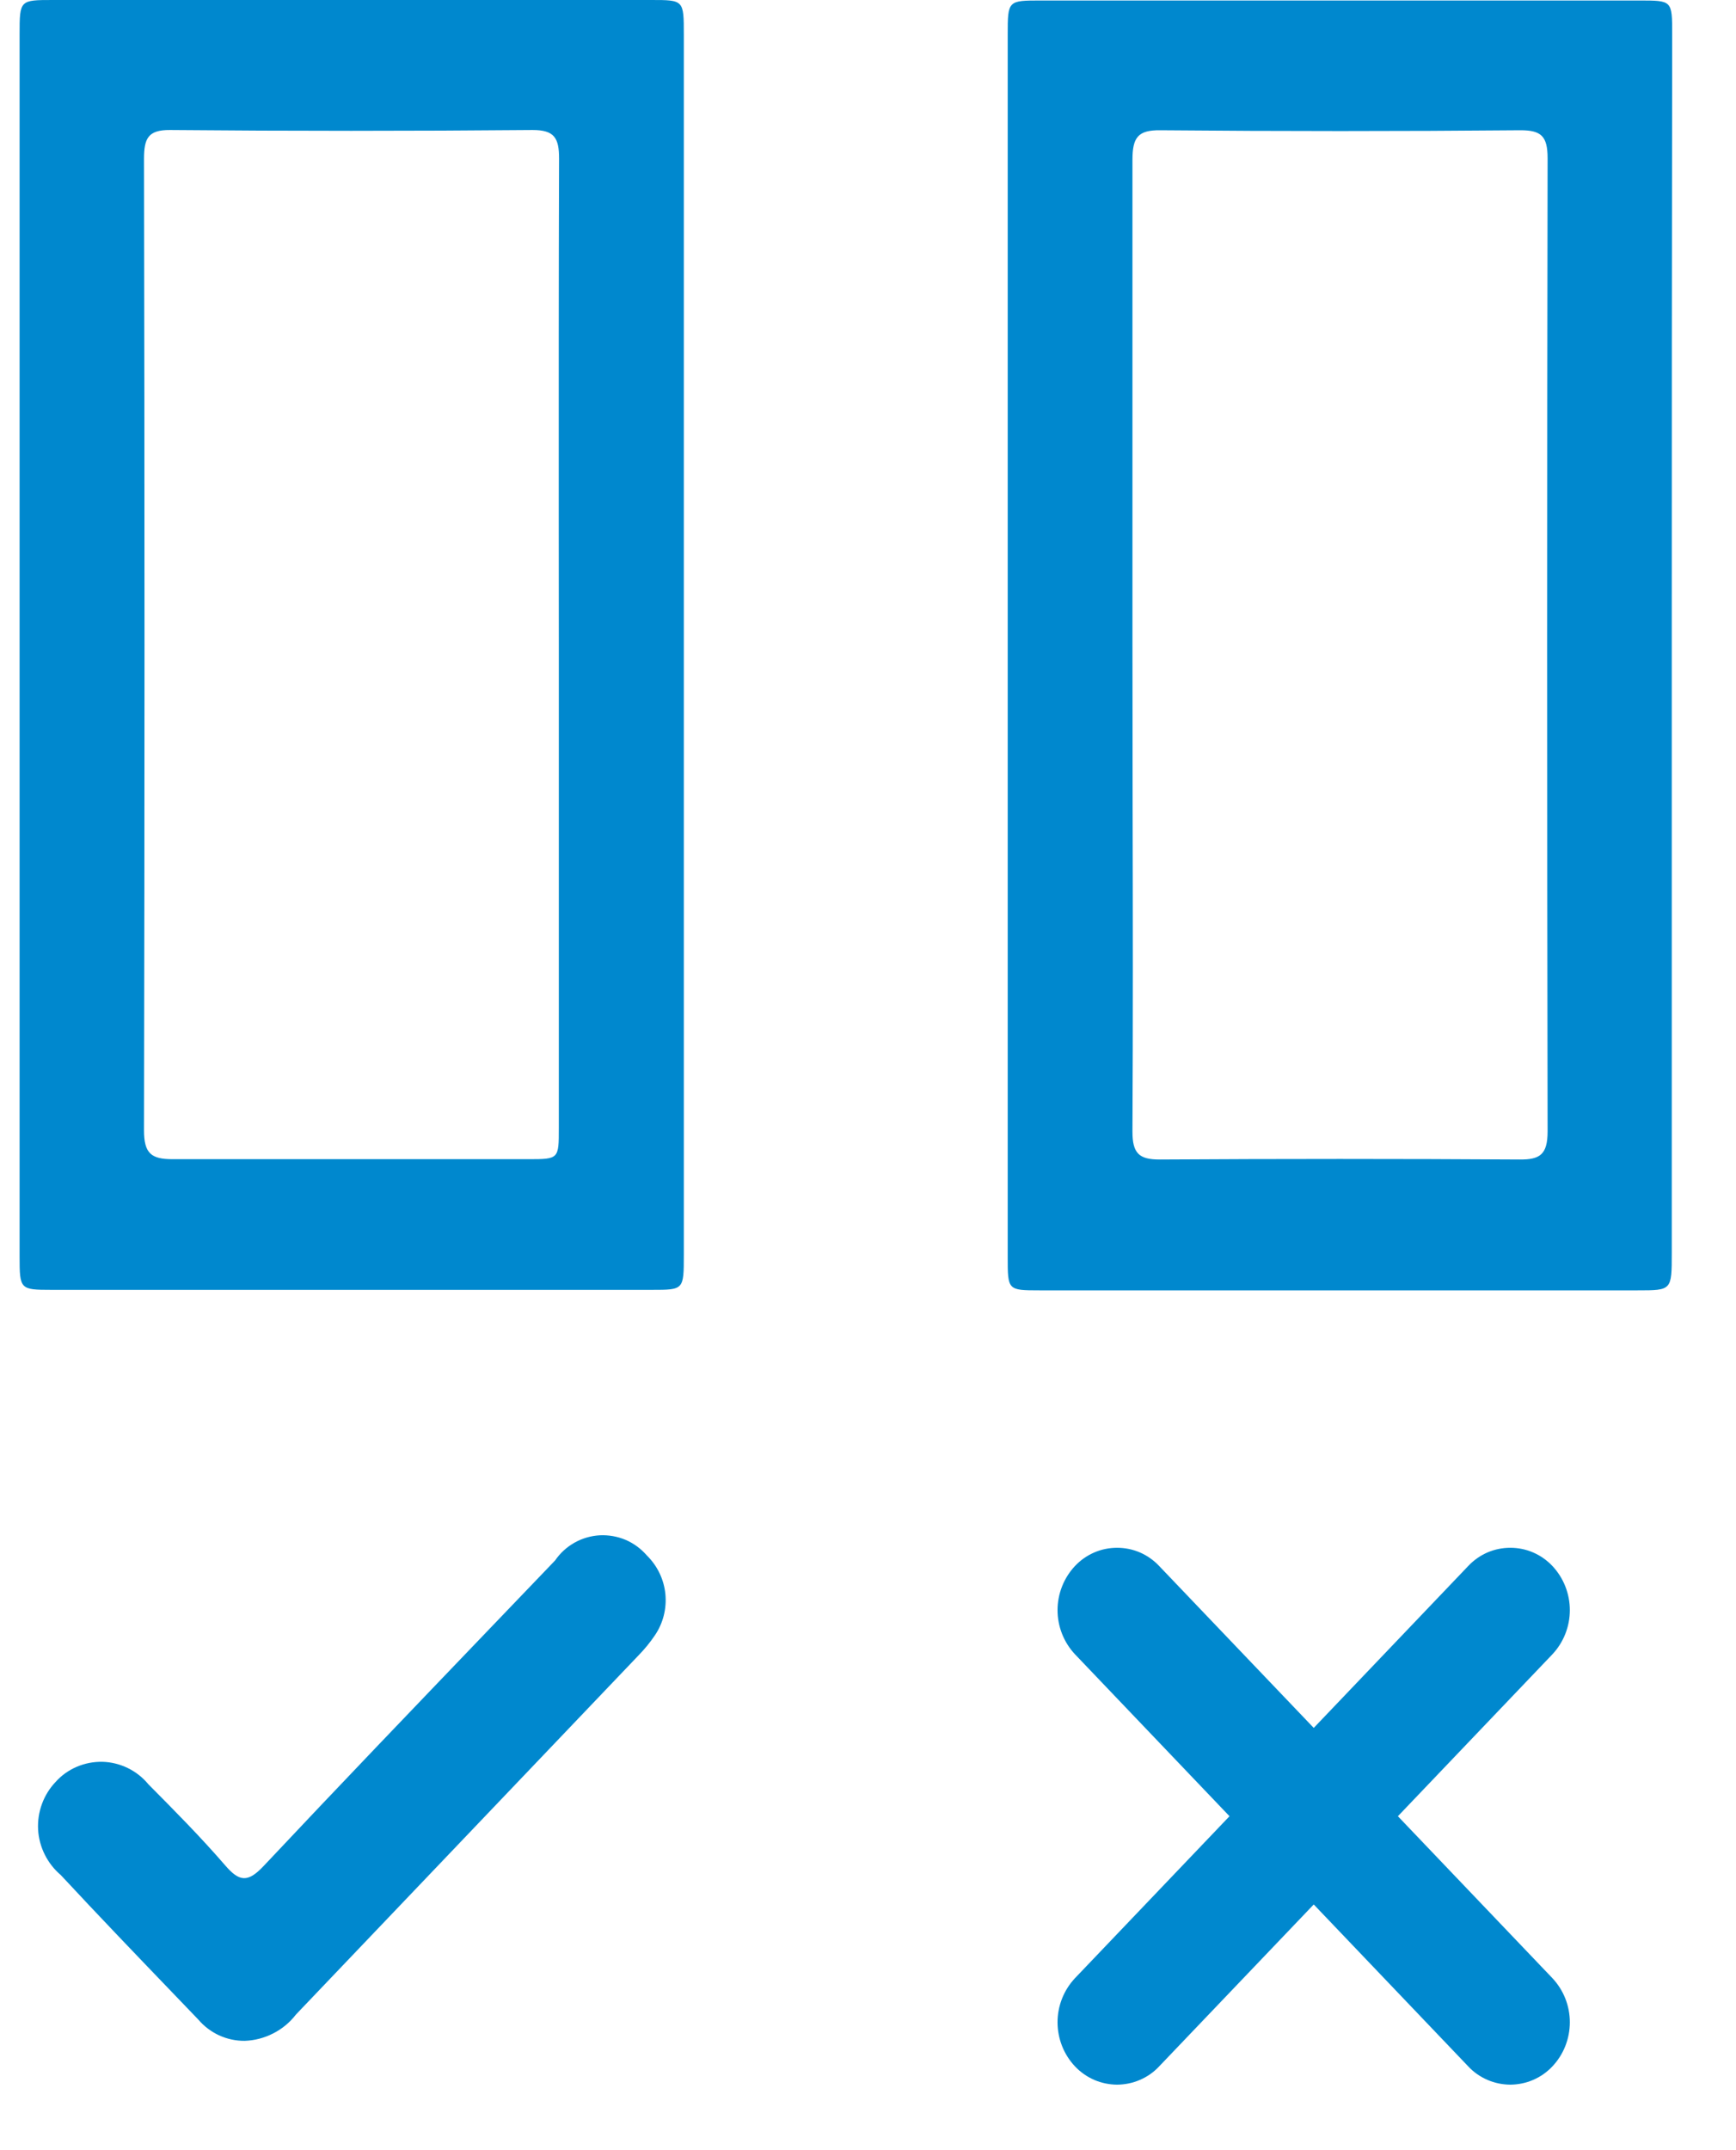 <svg xmlns="http://www.w3.org/2000/svg" fill="none" viewBox="0 0 21 26" height="26" width="21">
<g clip-path="url(#clip0_106_20)">
<path fill="#0088CE" d="M0.641 0H7.879C8.271 0 8.272 0.001 8.272 0.417V7.825V15.176C8.272 15.597 8.271 15.597 7.886 15.597H0.62C0.244 15.597 0.237 15.59 0.237 15.198V0.411C0.237 6.68011e-05 0.241 0 0.641 0ZM6.76 13.639V7.811C6.76 7.275 6.76 6.74 6.759 6.204V6.202C6.759 4.777 6.758 3.35 6.763 1.921C6.764 1.667 6.705 1.572 6.443 1.572C4.978 1.585 3.516 1.585 2.057 1.572C1.789 1.57 1.742 1.675 1.742 1.924C1.75 5.838 1.75 9.751 1.742 13.665C1.741 13.95 1.832 14.017 2.088 14.017H6.392C6.76 14.017 6.76 14.015 6.76 13.639ZM20.177 0.055C20.228 0.106 20.228 0.208 20.228 0.416C20.224 2.888 20.223 5.35 20.223 7.8V15.151C20.223 15.603 20.223 15.603 19.812 15.603H12.573C12.19 15.603 12.19 15.6 12.19 15.203V0.416C12.19 0.006 12.193 0.006 12.592 0.006H19.831C20.027 0.006 20.127 0.006 20.177 0.055ZM14.028 14.021C15.481 14.012 16.934 14.012 18.386 14.021C18.625 14.022 18.721 13.964 18.721 13.681C18.714 9.759 18.714 5.836 18.721 1.913C18.721 1.645 18.642 1.575 18.393 1.575C16.94 1.588 15.487 1.588 14.035 1.575C13.764 1.572 13.699 1.663 13.699 1.936V7.764C13.699 8.421 13.7 9.077 13.701 9.734L13.701 9.736C13.704 11.05 13.706 12.364 13.699 13.679C13.698 13.947 13.779 14.021 14.028 14.021ZM6.715 18.869C6.442 19.154 6.169 19.438 5.897 19.722C4.991 20.667 4.086 21.61 3.189 22.564C2.996 22.769 2.894 22.754 2.722 22.554C2.428 22.214 2.112 21.895 1.796 21.577C1.728 21.494 1.643 21.427 1.547 21.38C1.451 21.333 1.346 21.307 1.24 21.304C1.133 21.302 1.027 21.322 0.929 21.364C0.83 21.406 0.742 21.469 0.671 21.549C0.599 21.625 0.543 21.716 0.507 21.815C0.471 21.914 0.455 22.019 0.461 22.125C0.467 22.23 0.495 22.333 0.542 22.427C0.589 22.521 0.655 22.605 0.735 22.673C1.196 23.169 1.665 23.657 2.134 24.145L2.399 24.421C2.468 24.502 2.554 24.567 2.651 24.612C2.748 24.656 2.853 24.679 2.96 24.678C3.08 24.674 3.198 24.643 3.305 24.588C3.412 24.534 3.506 24.456 3.58 24.36L7.725 20.016C7.797 19.942 7.863 19.862 7.921 19.776C8.021 19.63 8.066 19.453 8.049 19.276C8.032 19.1 7.953 18.935 7.826 18.81C7.756 18.729 7.669 18.664 7.57 18.621C7.471 18.579 7.363 18.56 7.256 18.565C7.149 18.571 7.044 18.601 6.95 18.654C6.856 18.707 6.776 18.78 6.715 18.869ZM18.547 18.773C18.635 18.811 18.714 18.867 18.779 18.936C18.915 19.081 18.99 19.272 18.99 19.47C18.99 19.668 18.915 19.859 18.779 20.004L16.91 21.962L18.779 23.92C18.915 24.065 18.99 24.255 18.99 24.453C18.99 24.652 18.915 24.843 18.779 24.987C18.713 25.057 18.635 25.112 18.547 25.15C18.46 25.188 18.365 25.207 18.27 25.208C18.174 25.207 18.08 25.188 17.993 25.15C17.905 25.112 17.826 25.057 17.761 24.987L15.892 23.029L14.022 24.987C13.957 25.057 13.878 25.112 13.79 25.15C13.703 25.188 13.609 25.207 13.513 25.208C13.418 25.207 13.323 25.188 13.236 25.15C13.149 25.112 13.07 25.057 13.004 24.987C12.868 24.843 12.793 24.652 12.793 24.453C12.793 24.255 12.868 24.065 13.004 23.92L14.873 21.962L13.004 20.004C12.868 19.859 12.793 19.668 12.793 19.47C12.793 19.272 12.868 19.081 13.004 18.936C13.069 18.867 13.148 18.811 13.236 18.773C13.323 18.735 13.418 18.716 13.513 18.716C13.609 18.716 13.703 18.735 13.791 18.773C13.878 18.811 13.957 18.867 14.022 18.936L15.892 20.894L17.761 18.936C17.826 18.867 17.905 18.811 17.992 18.773C18.08 18.735 18.174 18.716 18.27 18.716C18.365 18.716 18.46 18.735 18.547 18.773Z" clip-rule="evenodd" fill-rule="evenodd"></path>
</g>
<defs>
<clipPath id="clip0_106_20">
<rect fill="white" height="26" width="21"></rect>
</clipPath>
</defs>
</svg>
